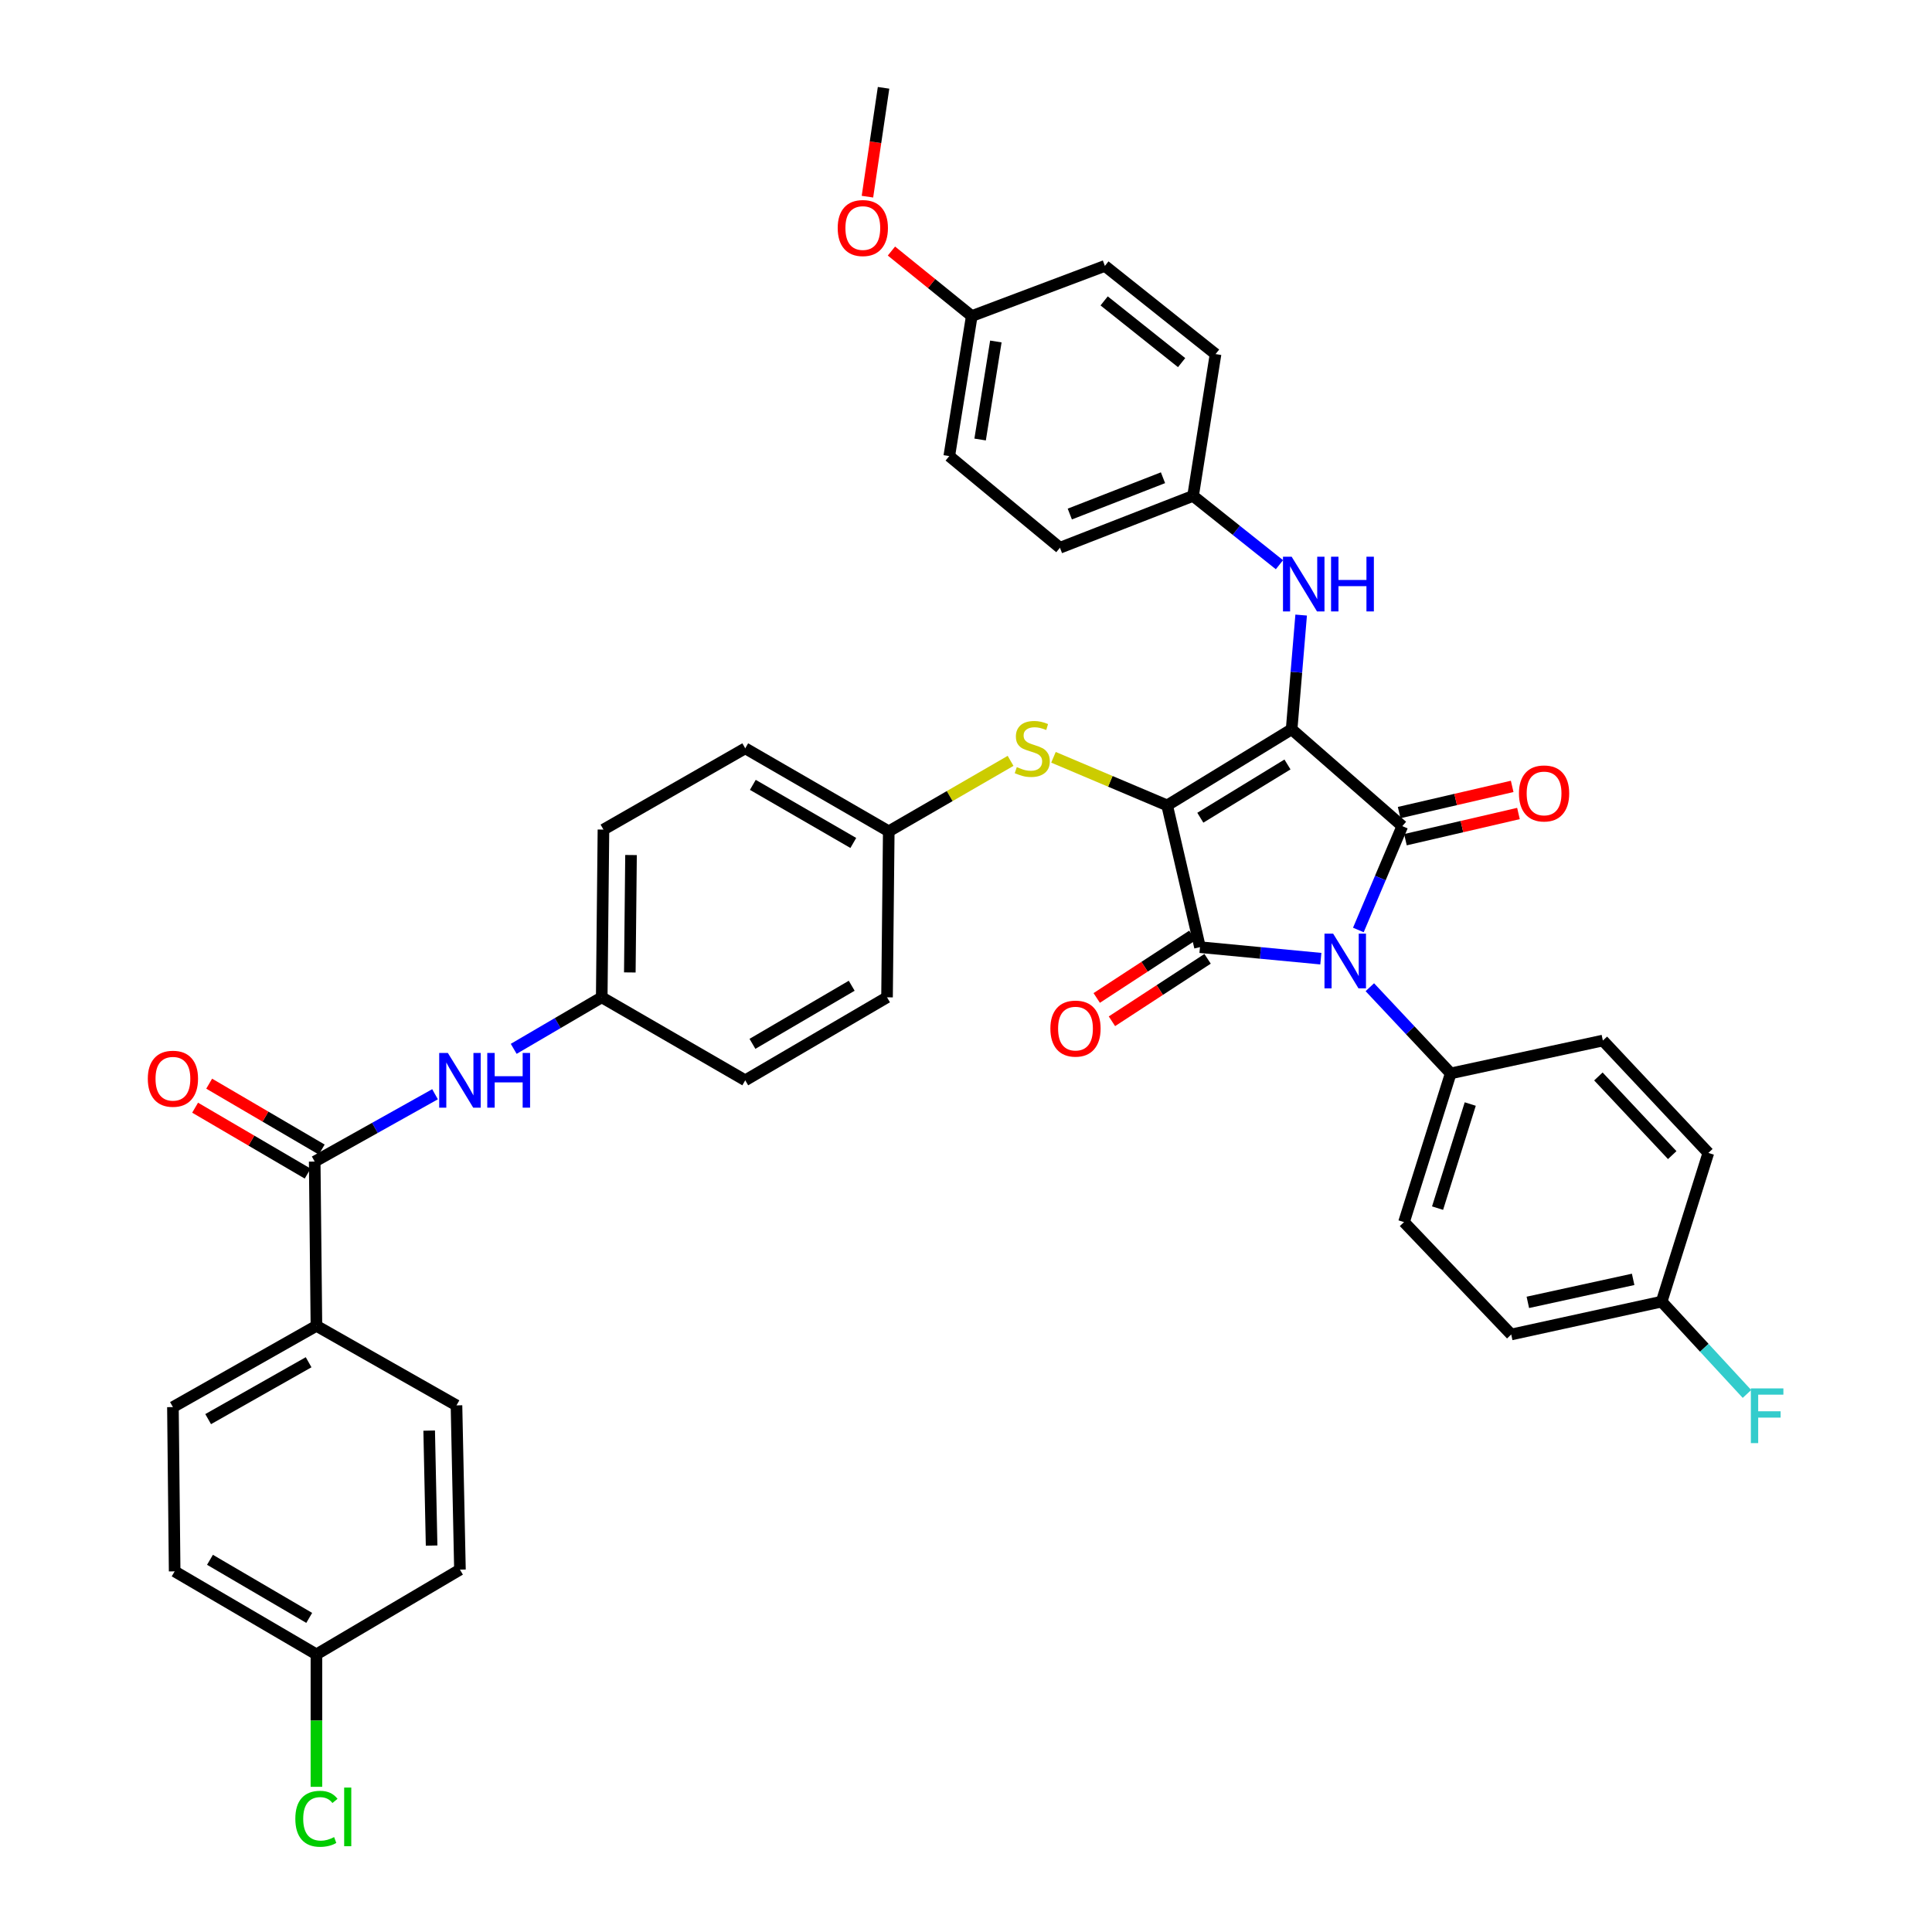 <?xml version='1.0' encoding='iso-8859-1'?>
<svg version='1.1' baseProfile='full'
              xmlns='http://www.w3.org/2000/svg'
                      xmlns:rdkit='http://www.rdkit.org/xml'
                      xmlns:xlink='http://www.w3.org/1999/xlink'
                  xml:space='preserve'
width='1000px' height='1000px' viewBox='0 0 1000 1000'>
<!-- END OF HEADER -->
<rect style='opacity:1.0;fill:#FFFFFF;stroke:none' width='1000' height='1000' x='0' y='0'> </rect>
<path class='bond-0' d='M 265.892,542.88 L 288.674,529.544' style='fill:none;fill-rule:evenodd;stroke:#0000FF;stroke-width:6px;stroke-linecap:butt;stroke-linejoin:miter;stroke-opacity:1' />
<path class='bond-0' d='M 288.674,529.544 L 311.457,516.209' style='fill:none;fill-rule:evenodd;stroke:#000000;stroke-width:6px;stroke-linecap:butt;stroke-linejoin:miter;stroke-opacity:1' />
<path class='bond-1' d='M 225.174,566.379 L 194.03,583.802' style='fill:none;fill-rule:evenodd;stroke:#0000FF;stroke-width:6px;stroke-linecap:butt;stroke-linejoin:miter;stroke-opacity:1' />
<path class='bond-1' d='M 194.03,583.802 L 162.886,601.226' style='fill:none;fill-rule:evenodd;stroke:#000000;stroke-width:6px;stroke-linecap:butt;stroke-linejoin:miter;stroke-opacity:1' />
<path class='bond-2' d='M 604.111,416.868 L 668.546,377.488' style='fill:none;fill-rule:evenodd;stroke:#000000;stroke-width:6px;stroke-linecap:butt;stroke-linejoin:miter;stroke-opacity:1' />
<path class='bond-2' d='M 621.288,423.251 L 666.392,395.686' style='fill:none;fill-rule:evenodd;stroke:#000000;stroke-width:6px;stroke-linecap:butt;stroke-linejoin:miter;stroke-opacity:1' />
<path class='bond-3' d='M 604.111,416.868 L 621.108,490.249' style='fill:none;fill-rule:evenodd;stroke:#000000;stroke-width:6px;stroke-linecap:butt;stroke-linejoin:miter;stroke-opacity:1' />
<path class='bond-4' d='M 604.111,416.868 L 574.693,404.421' style='fill:none;fill-rule:evenodd;stroke:#000000;stroke-width:6px;stroke-linecap:butt;stroke-linejoin:miter;stroke-opacity:1' />
<path class='bond-4' d='M 574.693,404.421 L 545.274,391.974' style='fill:none;fill-rule:evenodd;stroke:#CCCC00;stroke-width:6px;stroke-linecap:butt;stroke-linejoin:miter;stroke-opacity:1' />
<path class='bond-5' d='M 668.546,377.488 L 725.827,427.607' style='fill:none;fill-rule:evenodd;stroke:#000000;stroke-width:6px;stroke-linecap:butt;stroke-linejoin:miter;stroke-opacity:1' />
<path class='bond-6' d='M 668.546,377.488 L 671.01,347.924' style='fill:none;fill-rule:evenodd;stroke:#000000;stroke-width:6px;stroke-linecap:butt;stroke-linejoin:miter;stroke-opacity:1' />
<path class='bond-6' d='M 671.01,347.924 L 673.475,318.36' style='fill:none;fill-rule:evenodd;stroke:#0000FF;stroke-width:6px;stroke-linecap:butt;stroke-linejoin:miter;stroke-opacity:1' />
<path class='bond-7' d='M 725.827,427.607 L 714.455,454.482' style='fill:none;fill-rule:evenodd;stroke:#000000;stroke-width:6px;stroke-linecap:butt;stroke-linejoin:miter;stroke-opacity:1' />
<path class='bond-7' d='M 714.455,454.482 L 703.084,481.356' style='fill:none;fill-rule:evenodd;stroke:#0000FF;stroke-width:6px;stroke-linecap:butt;stroke-linejoin:miter;stroke-opacity:1' />
<path class='bond-8' d='M 727.453,434.623 L 756.702,427.845' style='fill:none;fill-rule:evenodd;stroke:#000000;stroke-width:6px;stroke-linecap:butt;stroke-linejoin:miter;stroke-opacity:1' />
<path class='bond-8' d='M 756.702,427.845 L 785.951,421.067' style='fill:none;fill-rule:evenodd;stroke:#FF0000;stroke-width:6px;stroke-linecap:butt;stroke-linejoin:miter;stroke-opacity:1' />
<path class='bond-8' d='M 724.201,420.591 L 753.45,413.813' style='fill:none;fill-rule:evenodd;stroke:#000000;stroke-width:6px;stroke-linecap:butt;stroke-linejoin:miter;stroke-opacity:1' />
<path class='bond-8' d='M 753.45,413.813 L 782.7,407.035' style='fill:none;fill-rule:evenodd;stroke:#FF0000;stroke-width:6px;stroke-linecap:butt;stroke-linejoin:miter;stroke-opacity:1' />
<path class='bond-9' d='M 709.025,510.982 L 729.954,533.285' style='fill:none;fill-rule:evenodd;stroke:#0000FF;stroke-width:6px;stroke-linecap:butt;stroke-linejoin:miter;stroke-opacity:1' />
<path class='bond-9' d='M 729.954,533.285 L 750.882,555.588' style='fill:none;fill-rule:evenodd;stroke:#000000;stroke-width:6px;stroke-linecap:butt;stroke-linejoin:miter;stroke-opacity:1' />
<path class='bond-10' d='M 683.662,496.208 L 652.385,493.229' style='fill:none;fill-rule:evenodd;stroke:#0000FF;stroke-width:6px;stroke-linecap:butt;stroke-linejoin:miter;stroke-opacity:1' />
<path class='bond-10' d='M 652.385,493.229 L 621.108,490.249' style='fill:none;fill-rule:evenodd;stroke:#000000;stroke-width:6px;stroke-linecap:butt;stroke-linejoin:miter;stroke-opacity:1' />
<path class='bond-11' d='M 617.171,484.219 L 592.415,500.381' style='fill:none;fill-rule:evenodd;stroke:#000000;stroke-width:6px;stroke-linecap:butt;stroke-linejoin:miter;stroke-opacity:1' />
<path class='bond-11' d='M 592.415,500.381 L 567.66,516.544' style='fill:none;fill-rule:evenodd;stroke:#FF0000;stroke-width:6px;stroke-linecap:butt;stroke-linejoin:miter;stroke-opacity:1' />
<path class='bond-11' d='M 625.046,496.28 L 600.29,512.442' style='fill:none;fill-rule:evenodd;stroke:#000000;stroke-width:6px;stroke-linecap:butt;stroke-linejoin:miter;stroke-opacity:1' />
<path class='bond-11' d='M 600.29,512.442 L 575.534,528.605' style='fill:none;fill-rule:evenodd;stroke:#FF0000;stroke-width:6px;stroke-linecap:butt;stroke-linejoin:miter;stroke-opacity:1' />
<path class='bond-12' d='M 662.241,292.296 L 639.886,274.483' style='fill:none;fill-rule:evenodd;stroke:#0000FF;stroke-width:6px;stroke-linecap:butt;stroke-linejoin:miter;stroke-opacity:1' />
<path class='bond-12' d='M 639.886,274.483 L 617.531,256.669' style='fill:none;fill-rule:evenodd;stroke:#000000;stroke-width:6px;stroke-linecap:butt;stroke-linejoin:miter;stroke-opacity:1' />
<path class='bond-13' d='M 523.074,393.823 L 491.547,412.055' style='fill:none;fill-rule:evenodd;stroke:#CCCC00;stroke-width:6px;stroke-linecap:butt;stroke-linejoin:miter;stroke-opacity:1' />
<path class='bond-13' d='M 491.547,412.055 L 460.021,430.288' style='fill:none;fill-rule:evenodd;stroke:#000000;stroke-width:6px;stroke-linecap:butt;stroke-linejoin:miter;stroke-opacity:1' />
<path class='bond-14' d='M 460.021,430.288 L 385.735,387.331' style='fill:none;fill-rule:evenodd;stroke:#000000;stroke-width:6px;stroke-linecap:butt;stroke-linejoin:miter;stroke-opacity:1' />
<path class='bond-14' d='M 441.667,436.314 L 389.667,406.244' style='fill:none;fill-rule:evenodd;stroke:#000000;stroke-width:6px;stroke-linecap:butt;stroke-linejoin:miter;stroke-opacity:1' />
<path class='bond-15' d='M 460.021,430.288 L 459.125,516.209' style='fill:none;fill-rule:evenodd;stroke:#000000;stroke-width:6px;stroke-linecap:butt;stroke-linejoin:miter;stroke-opacity:1' />
<path class='bond-16' d='M 311.457,516.209 L 385.735,559.166' style='fill:none;fill-rule:evenodd;stroke:#000000;stroke-width:6px;stroke-linecap:butt;stroke-linejoin:miter;stroke-opacity:1' />
<path class='bond-17' d='M 311.457,516.209 L 312.346,429.391' style='fill:none;fill-rule:evenodd;stroke:#000000;stroke-width:6px;stroke-linecap:butt;stroke-linejoin:miter;stroke-opacity:1' />
<path class='bond-17' d='M 325.994,503.334 L 326.616,442.561' style='fill:none;fill-rule:evenodd;stroke:#000000;stroke-width:6px;stroke-linecap:butt;stroke-linejoin:miter;stroke-opacity:1' />
<path class='bond-18' d='M 385.735,387.331 L 312.346,429.391' style='fill:none;fill-rule:evenodd;stroke:#000000;stroke-width:6px;stroke-linecap:butt;stroke-linejoin:miter;stroke-opacity:1' />
<path class='bond-19' d='M 617.531,256.669 L 629.167,183.279' style='fill:none;fill-rule:evenodd;stroke:#000000;stroke-width:6px;stroke-linecap:butt;stroke-linejoin:miter;stroke-opacity:1' />
<path class='bond-20' d='M 617.531,256.669 L 548.623,283.517' style='fill:none;fill-rule:evenodd;stroke:#000000;stroke-width:6px;stroke-linecap:butt;stroke-linejoin:miter;stroke-opacity:1' />
<path class='bond-20' d='M 601.966,247.274 L 553.73,266.068' style='fill:none;fill-rule:evenodd;stroke:#000000;stroke-width:6px;stroke-linecap:butt;stroke-linejoin:miter;stroke-opacity:1' />
<path class='bond-21' d='M 502.978,163.593 L 491.342,236.079' style='fill:none;fill-rule:evenodd;stroke:#000000;stroke-width:6px;stroke-linecap:butt;stroke-linejoin:miter;stroke-opacity:1' />
<path class='bond-21' d='M 515.454,176.749 L 507.31,227.489' style='fill:none;fill-rule:evenodd;stroke:#000000;stroke-width:6px;stroke-linecap:butt;stroke-linejoin:miter;stroke-opacity:1' />
<path class='bond-22' d='M 502.978,163.593 L 482.192,146.767' style='fill:none;fill-rule:evenodd;stroke:#000000;stroke-width:6px;stroke-linecap:butt;stroke-linejoin:miter;stroke-opacity:1' />
<path class='bond-22' d='M 482.192,146.767 L 461.407,129.94' style='fill:none;fill-rule:evenodd;stroke:#FF0000;stroke-width:6px;stroke-linecap:butt;stroke-linejoin:miter;stroke-opacity:1' />
<path class='bond-23' d='M 502.978,163.593 L 571.886,137.634' style='fill:none;fill-rule:evenodd;stroke:#000000;stroke-width:6px;stroke-linecap:butt;stroke-linejoin:miter;stroke-opacity:1' />
<path class='bond-24' d='M 629.167,183.279 L 571.886,137.634' style='fill:none;fill-rule:evenodd;stroke:#000000;stroke-width:6px;stroke-linecap:butt;stroke-linejoin:miter;stroke-opacity:1' />
<path class='bond-24' d='M 611.598,187.697 L 571.501,155.745' style='fill:none;fill-rule:evenodd;stroke:#000000;stroke-width:6px;stroke-linecap:butt;stroke-linejoin:miter;stroke-opacity:1' />
<path class='bond-25' d='M 750.882,555.588 L 829.642,538.583' style='fill:none;fill-rule:evenodd;stroke:#000000;stroke-width:6px;stroke-linecap:butt;stroke-linejoin:miter;stroke-opacity:1' />
<path class='bond-26' d='M 750.882,555.588 L 726.715,632.555' style='fill:none;fill-rule:evenodd;stroke:#000000;stroke-width:6px;stroke-linecap:butt;stroke-linejoin:miter;stroke-opacity:1' />
<path class='bond-26' d='M 761,571.449 L 744.083,625.325' style='fill:none;fill-rule:evenodd;stroke:#000000;stroke-width:6px;stroke-linecap:butt;stroke-linejoin:miter;stroke-opacity:1' />
<path class='bond-27' d='M 860.067,673.719 L 782.204,690.724' style='fill:none;fill-rule:evenodd;stroke:#000000;stroke-width:6px;stroke-linecap:butt;stroke-linejoin:miter;stroke-opacity:1' />
<path class='bond-27' d='M 845.314,662.197 L 790.81,674.101' style='fill:none;fill-rule:evenodd;stroke:#000000;stroke-width:6px;stroke-linecap:butt;stroke-linejoin:miter;stroke-opacity:1' />
<path class='bond-28' d='M 860.067,673.719 L 882.147,697.612' style='fill:none;fill-rule:evenodd;stroke:#000000;stroke-width:6px;stroke-linecap:butt;stroke-linejoin:miter;stroke-opacity:1' />
<path class='bond-28' d='M 882.147,697.612 L 904.228,721.505' style='fill:none;fill-rule:evenodd;stroke:#33CCCC;stroke-width:6px;stroke-linecap:butt;stroke-linejoin:miter;stroke-opacity:1' />
<path class='bond-29' d='M 860.067,673.719 L 884.234,596.753' style='fill:none;fill-rule:evenodd;stroke:#000000;stroke-width:6px;stroke-linecap:butt;stroke-linejoin:miter;stroke-opacity:1' />
<path class='bond-30' d='M 829.642,538.583 L 884.234,596.753' style='fill:none;fill-rule:evenodd;stroke:#000000;stroke-width:6px;stroke-linecap:butt;stroke-linejoin:miter;stroke-opacity:1' />
<path class='bond-30' d='M 827.327,557.166 L 865.542,597.884' style='fill:none;fill-rule:evenodd;stroke:#000000;stroke-width:6px;stroke-linecap:butt;stroke-linejoin:miter;stroke-opacity:1' />
<path class='bond-31' d='M 726.715,632.555 L 782.204,690.724' style='fill:none;fill-rule:evenodd;stroke:#000000;stroke-width:6px;stroke-linecap:butt;stroke-linejoin:miter;stroke-opacity:1' />
<path class='bond-32' d='M 548.623,283.517 L 491.342,236.079' style='fill:none;fill-rule:evenodd;stroke:#000000;stroke-width:6px;stroke-linecap:butt;stroke-linejoin:miter;stroke-opacity:1' />
<path class='bond-33' d='M 448.986,101.796 L 453.159,73.625' style='fill:none;fill-rule:evenodd;stroke:#FF0000;stroke-width:6px;stroke-linecap:butt;stroke-linejoin:miter;stroke-opacity:1' />
<path class='bond-33' d='M 453.159,73.625 L 457.332,45.455' style='fill:none;fill-rule:evenodd;stroke:#000000;stroke-width:6px;stroke-linecap:butt;stroke-linejoin:miter;stroke-opacity:1' />
<path class='bond-34' d='M 459.125,516.209 L 385.735,559.166' style='fill:none;fill-rule:evenodd;stroke:#000000;stroke-width:6px;stroke-linecap:butt;stroke-linejoin:miter;stroke-opacity:1' />
<path class='bond-34' d='M 440.84,510.221 L 389.467,540.291' style='fill:none;fill-rule:evenodd;stroke:#000000;stroke-width:6px;stroke-linecap:butt;stroke-linejoin:miter;stroke-opacity:1' />
<path class='bond-35' d='M 162.886,601.226 L 163.782,686.251' style='fill:none;fill-rule:evenodd;stroke:#000000;stroke-width:6px;stroke-linecap:butt;stroke-linejoin:miter;stroke-opacity:1' />
<path class='bond-36' d='M 166.524,595.01 L 137.396,577.959' style='fill:none;fill-rule:evenodd;stroke:#000000;stroke-width:6px;stroke-linecap:butt;stroke-linejoin:miter;stroke-opacity:1' />
<path class='bond-36' d='M 137.396,577.959 L 108.268,560.908' style='fill:none;fill-rule:evenodd;stroke:#FF0000;stroke-width:6px;stroke-linecap:butt;stroke-linejoin:miter;stroke-opacity:1' />
<path class='bond-36' d='M 159.247,607.441 L 130.119,590.39' style='fill:none;fill-rule:evenodd;stroke:#000000;stroke-width:6px;stroke-linecap:butt;stroke-linejoin:miter;stroke-opacity:1' />
<path class='bond-36' d='M 130.119,590.39 L 100.991,573.339' style='fill:none;fill-rule:evenodd;stroke:#FF0000;stroke-width:6px;stroke-linecap:butt;stroke-linejoin:miter;stroke-opacity:1' />
<path class='bond-37' d='M 163.782,686.251 L 89.504,728.311' style='fill:none;fill-rule:evenodd;stroke:#000000;stroke-width:6px;stroke-linecap:butt;stroke-linejoin:miter;stroke-opacity:1' />
<path class='bond-37' d='M 159.738,705.094 L 107.743,734.536' style='fill:none;fill-rule:evenodd;stroke:#000000;stroke-width:6px;stroke-linecap:butt;stroke-linejoin:miter;stroke-opacity:1' />
<path class='bond-38' d='M 163.782,686.251 L 236.275,727.423' style='fill:none;fill-rule:evenodd;stroke:#000000;stroke-width:6px;stroke-linecap:butt;stroke-linejoin:miter;stroke-opacity:1' />
<path class='bond-39' d='M 89.504,728.311 L 90.4,813.336' style='fill:none;fill-rule:evenodd;stroke:#000000;stroke-width:6px;stroke-linecap:butt;stroke-linejoin:miter;stroke-opacity:1' />
<path class='bond-40' d='M 236.275,727.423 L 238.068,812.44' style='fill:none;fill-rule:evenodd;stroke:#000000;stroke-width:6px;stroke-linecap:butt;stroke-linejoin:miter;stroke-opacity:1' />
<path class='bond-40' d='M 222.143,740.479 L 223.398,799.991' style='fill:none;fill-rule:evenodd;stroke:#000000;stroke-width:6px;stroke-linecap:butt;stroke-linejoin:miter;stroke-opacity:1' />
<path class='bond-41' d='M 163.782,856.293 L 238.068,812.44' style='fill:none;fill-rule:evenodd;stroke:#000000;stroke-width:6px;stroke-linecap:butt;stroke-linejoin:miter;stroke-opacity:1' />
<path class='bond-42' d='M 163.782,856.293 L 163.782,890.576' style='fill:none;fill-rule:evenodd;stroke:#000000;stroke-width:6px;stroke-linecap:butt;stroke-linejoin:miter;stroke-opacity:1' />
<path class='bond-42' d='M 163.782,890.576 L 163.782,924.858' style='fill:none;fill-rule:evenodd;stroke:#00CC00;stroke-width:6px;stroke-linecap:butt;stroke-linejoin:miter;stroke-opacity:1' />
<path class='bond-43' d='M 163.782,856.293 L 90.4,813.336' style='fill:none;fill-rule:evenodd;stroke:#000000;stroke-width:6px;stroke-linecap:butt;stroke-linejoin:miter;stroke-opacity:1' />
<path class='bond-43' d='M 160.052,837.418 L 108.684,807.349' style='fill:none;fill-rule:evenodd;stroke:#000000;stroke-width:6px;stroke-linecap:butt;stroke-linejoin:miter;stroke-opacity:1' />
<path  class='atom-0' d='M 231.808 545.006
L 241.088 560.006
Q 242.008 561.486, 243.488 564.166
Q 244.968 566.846, 245.048 567.006
L 245.048 545.006
L 248.808 545.006
L 248.808 573.326
L 244.928 573.326
L 234.968 556.926
Q 233.808 555.006, 232.568 552.806
Q 231.368 550.606, 231.008 549.926
L 231.008 573.326
L 227.328 573.326
L 227.328 545.006
L 231.808 545.006
' fill='#0000FF'/>
<path  class='atom-0' d='M 252.208 545.006
L 256.048 545.006
L 256.048 557.046
L 270.528 557.046
L 270.528 545.006
L 274.368 545.006
L 274.368 573.326
L 270.528 573.326
L 270.528 560.246
L 256.048 560.246
L 256.048 573.326
L 252.208 573.326
L 252.208 545.006
' fill='#0000FF'/>
<path  class='atom-4' d='M 690.03 483.251
L 699.31 498.251
Q 700.23 499.731, 701.71 502.411
Q 703.19 505.091, 703.27 505.251
L 703.27 483.251
L 707.03 483.251
L 707.03 511.571
L 703.15 511.571
L 693.19 495.171
Q 692.03 493.251, 690.79 491.051
Q 689.59 488.851, 689.23 488.171
L 689.23 511.571
L 685.55 511.571
L 685.55 483.251
L 690.03 483.251
' fill='#0000FF'/>
<path  class='atom-6' d='M 668.552 288.154
L 677.832 303.154
Q 678.752 304.634, 680.232 307.314
Q 681.712 309.994, 681.792 310.154
L 681.792 288.154
L 685.552 288.154
L 685.552 316.474
L 681.672 316.474
L 671.712 300.074
Q 670.552 298.154, 669.312 295.954
Q 668.112 293.754, 667.752 293.074
L 667.752 316.474
L 664.072 316.474
L 664.072 288.154
L 668.552 288.154
' fill='#0000FF'/>
<path  class='atom-6' d='M 688.952 288.154
L 692.792 288.154
L 692.792 300.194
L 707.272 300.194
L 707.272 288.154
L 711.112 288.154
L 711.112 316.474
L 707.272 316.474
L 707.272 303.394
L 692.792 303.394
L 692.792 316.474
L 688.952 316.474
L 688.952 288.154
' fill='#0000FF'/>
<path  class='atom-7' d='M 526.299 397.051
Q 526.619 397.171, 527.939 397.731
Q 529.259 398.291, 530.699 398.651
Q 532.179 398.971, 533.619 398.971
Q 536.299 398.971, 537.859 397.691
Q 539.419 396.371, 539.419 394.091
Q 539.419 392.531, 538.619 391.571
Q 537.859 390.611, 536.659 390.091
Q 535.459 389.571, 533.459 388.971
Q 530.939 388.211, 529.419 387.491
Q 527.939 386.771, 526.859 385.251
Q 525.819 383.731, 525.819 381.171
Q 525.819 377.611, 528.219 375.411
Q 530.659 373.211, 535.459 373.211
Q 538.739 373.211, 542.459 374.771
L 541.539 377.851
Q 538.139 376.451, 535.579 376.451
Q 532.819 376.451, 531.299 377.611
Q 529.779 378.731, 529.819 380.691
Q 529.819 382.211, 530.579 383.131
Q 531.379 384.051, 532.499 384.571
Q 533.659 385.091, 535.579 385.691
Q 538.139 386.491, 539.659 387.291
Q 541.179 388.091, 542.259 389.731
Q 543.379 391.331, 543.379 394.091
Q 543.379 398.011, 540.739 400.131
Q 538.139 402.211, 533.779 402.211
Q 531.259 402.211, 529.339 401.651
Q 527.459 401.131, 525.219 400.211
L 526.299 397.051
' fill='#CCCC00'/>
<path  class='atom-8' d='M 543.673 532.398
Q 543.673 525.598, 547.033 521.798
Q 550.393 517.998, 556.673 517.998
Q 562.953 517.998, 566.313 521.798
Q 569.673 525.598, 569.673 532.398
Q 569.673 539.278, 566.273 543.198
Q 562.873 547.078, 556.673 547.078
Q 550.433 547.078, 547.033 543.198
Q 543.673 539.318, 543.673 532.398
M 556.673 543.878
Q 560.993 543.878, 563.313 540.998
Q 565.673 538.078, 565.673 532.398
Q 565.673 526.838, 563.313 524.038
Q 560.993 521.198, 556.673 521.198
Q 552.353 521.198, 549.993 523.998
Q 547.673 526.798, 547.673 532.398
Q 547.673 538.118, 549.993 540.998
Q 552.353 543.878, 556.673 543.878
' fill='#FF0000'/>
<path  class='atom-9' d='M 786.209 410.682
Q 786.209 403.882, 789.569 400.082
Q 792.929 396.282, 799.209 396.282
Q 805.489 396.282, 808.849 400.082
Q 812.209 403.882, 812.209 410.682
Q 812.209 417.562, 808.809 421.482
Q 805.409 425.362, 799.209 425.362
Q 792.969 425.362, 789.569 421.482
Q 786.209 417.602, 786.209 410.682
M 799.209 422.162
Q 803.529 422.162, 805.849 419.282
Q 808.209 416.362, 808.209 410.682
Q 808.209 405.122, 805.849 402.322
Q 803.529 399.482, 799.209 399.482
Q 794.889 399.482, 792.529 402.282
Q 790.209 405.082, 790.209 410.682
Q 790.209 416.402, 792.529 419.282
Q 794.889 422.162, 799.209 422.162
' fill='#FF0000'/>
<path  class='atom-18' d='M 906.239 718.633
L 923.079 718.633
L 923.079 721.873
L 910.039 721.873
L 910.039 730.473
L 921.639 730.473
L 921.639 733.753
L 910.039 733.753
L 910.039 746.953
L 906.239 746.953
L 906.239 718.633
' fill='#33CCCC'/>
<path  class='atom-26' d='M 433.593 118.028
Q 433.593 111.228, 436.953 107.428
Q 440.313 103.628, 446.593 103.628
Q 452.873 103.628, 456.233 107.428
Q 459.593 111.228, 459.593 118.028
Q 459.593 124.908, 456.193 128.828
Q 452.793 132.708, 446.593 132.708
Q 440.353 132.708, 436.953 128.828
Q 433.593 124.948, 433.593 118.028
M 446.593 129.508
Q 450.913 129.508, 453.233 126.628
Q 455.593 123.708, 455.593 118.028
Q 455.593 112.468, 453.233 109.668
Q 450.913 106.828, 446.593 106.828
Q 442.273 106.828, 439.913 109.628
Q 437.593 112.428, 437.593 118.028
Q 437.593 123.748, 439.913 126.628
Q 442.273 129.508, 446.593 129.508
' fill='#FF0000'/>
<path  class='atom-33' d='M 76.504 558.349
Q 76.504 551.549, 79.864 547.749
Q 83.224 543.949, 89.504 543.949
Q 95.784 543.949, 99.144 547.749
Q 102.504 551.549, 102.504 558.349
Q 102.504 565.229, 99.104 569.149
Q 95.704 573.029, 89.504 573.029
Q 83.264 573.029, 79.864 569.149
Q 76.504 565.269, 76.504 558.349
M 89.504 569.829
Q 93.824 569.829, 96.144 566.949
Q 98.504 564.029, 98.504 558.349
Q 98.504 552.789, 96.144 549.989
Q 93.824 547.149, 89.504 547.149
Q 85.184 547.149, 82.824 549.949
Q 80.504 552.749, 80.504 558.349
Q 80.504 564.069, 82.824 566.949
Q 85.184 569.829, 89.504 569.829
' fill='#FF0000'/>
<path  class='atom-39' d='M 152.862 941.402
Q 152.862 934.362, 156.142 930.682
Q 159.462 926.962, 165.742 926.962
Q 171.582 926.962, 174.702 931.082
L 172.062 933.242
Q 169.782 930.242, 165.742 930.242
Q 161.462 930.242, 159.182 933.122
Q 156.942 935.962, 156.942 941.402
Q 156.942 947.002, 159.262 949.882
Q 161.622 952.762, 166.182 952.762
Q 169.302 952.762, 172.942 950.882
L 174.062 953.882
Q 172.582 954.842, 170.342 955.402
Q 168.102 955.962, 165.622 955.962
Q 159.462 955.962, 156.142 952.202
Q 152.862 948.442, 152.862 941.402
' fill='#00CC00'/>
<path  class='atom-39' d='M 178.142 925.242
L 181.822 925.242
L 181.822 955.602
L 178.142 955.602
L 178.142 925.242
' fill='#00CC00'/>
</svg>
